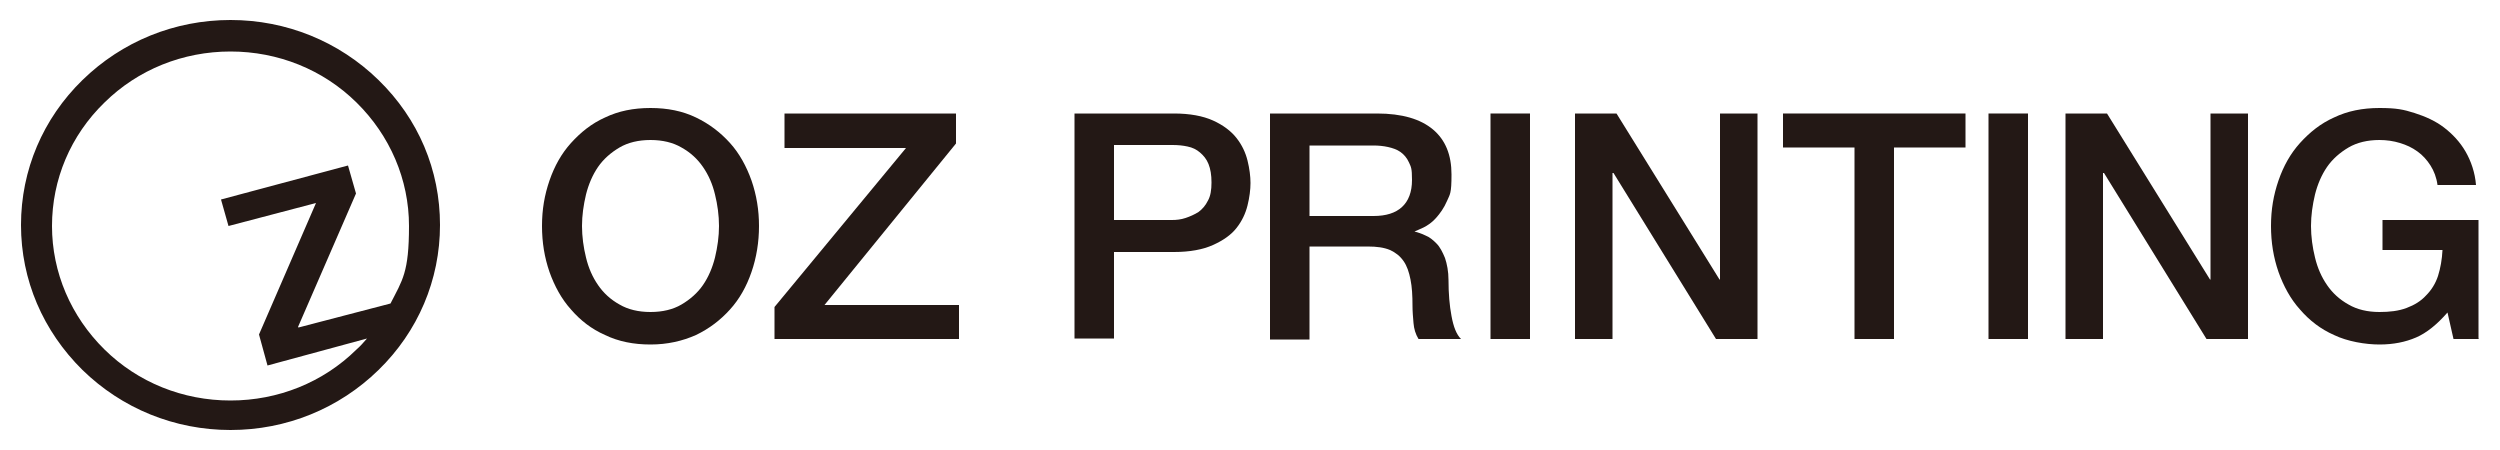 <?xml version="1.0" encoding="UTF-8"?>
<svg xmlns="http://www.w3.org/2000/svg" version="1.1" viewBox="0 0 500 90">
  <defs>
    <style>
      .cls-1 {
        fill: #231815;
      }
    </style>
  </defs>
  <!-- Generator: Adobe Illustrator 28.7.6, SVG Export Plug-In . SVG Version: 1.2.0 Build 188)  -->
  <g>
    <g id="_レイヤー_1" data-name="レイヤー_1">
      <g>
        <g>
          <path class="cls-1" d="M130.1,21.6c3.4,0,6.4.6,9.1,1.9,2.7,1.3,4.9,3,6.8,5.1,1.9,2.1,3.3,4.7,4.3,7.5,1,2.9,1.5,5.9,1.5,9.1s-.5,6.3-1.5,9.2c-1,2.9-2.4,5.4-4.3,7.5-1.9,2.1-4.1,3.8-6.8,5.1-2.7,1.2-5.7,1.9-9.1,1.9s-6.4-.6-9.1-1.9c-2.7-1.2-4.9-2.9-6.8-5.1-1.9-2.1-3.3-4.7-4.3-7.5-1-2.9-1.5-5.9-1.5-9.2s.5-6.2,1.5-9.1c1-2.9,2.4-5.4,4.3-7.5,1.9-2.1,4.1-3.9,6.8-5.1,2.7-1.3,5.7-1.9,9.1-1.9ZM130.1,28c-2.4,0-4.5.5-6.2,1.5-1.7,1-3.2,2.3-4.3,3.9-1.1,1.6-1.9,3.5-2.4,5.5-.5,2.1-.8,4.2-.8,6.3s.3,4.3.8,6.3c.5,2.1,1.3,3.9,2.4,5.5,1.1,1.6,2.5,2.9,4.3,3.9,1.7,1,3.8,1.5,6.2,1.5s4.5-.5,6.2-1.5c1.7-1,3.2-2.3,4.3-3.9,1.1-1.6,1.9-3.5,2.4-5.5.5-2.1.8-4.2.8-6.3s-.3-4.3-.8-6.3c-.5-2.1-1.3-3.9-2.4-5.5-1.1-1.6-2.5-2.9-4.3-3.9-1.7-1-3.8-1.5-6.2-1.5Z"/>
          <path class="cls-1" d="M156.9,22.7h34.3v6l-26.3,32.3h26.9v6.8h-36.9v-6.4l26.3-31.8h-24.3v-6.8Z"/>
          <path class="cls-1" d="M214.9,22.7h19.9c3.2,0,5.8.5,7.8,1.4,2,.9,3.6,2.1,4.7,3.5,1.1,1.4,1.8,2.9,2.2,4.5.4,1.6.6,3.2.6,4.5s-.2,2.9-.6,4.5c-.4,1.6-1.1,3.1-2.2,4.5-1.1,1.4-2.7,2.5-4.7,3.4-2,.9-4.6,1.4-7.8,1.4h-12v17.3h-7.9V22.7ZM222.8,44h11.6c.9,0,1.8-.1,2.7-.4.9-.3,1.8-.7,2.6-1.2.8-.6,1.4-1.3,1.9-2.3.5-.9.7-2.1.7-3.6s-.2-2.7-.6-3.7c-.4-1-1-1.7-1.7-2.3-.7-.6-1.5-1-2.5-1.2-.9-.2-1.9-.3-3-.3h-11.7v14.9Z"/>
          <path class="cls-1" d="M253.9,22.7h21.5c5,0,8.7,1.1,11.2,3.2,2.5,2.1,3.7,5.1,3.7,9s-.3,3.9-.9,5.3c-.6,1.4-1.4,2.5-2.2,3.4-.8.9-1.7,1.5-2.5,1.9-.8.4-1.4.6-1.8.8h0c.7.2,1.4.4,2.2.8.8.3,1.5.9,2.2,1.6.7.7,1.2,1.7,1.7,2.9.4,1.2.7,2.7.7,4.4,0,2.7.2,5.1.6,7.2.4,2.2,1,3.7,1.9,4.6h-8.5c-.6-1-.9-2-1-3.2-.1-1.2-.2-2.3-.2-3.4,0-2.1-.1-3.8-.4-5.3-.3-1.5-.7-2.7-1.4-3.7-.7-1-1.6-1.7-2.7-2.2-1.2-.5-2.6-.7-4.5-.7h-11.6v18.6h-7.9V22.7ZM261.8,43.2h12.9c2.5,0,4.4-.6,5.7-1.8,1.3-1.2,2-3,2-5.4s-.2-2.6-.6-3.5c-.4-.9-1-1.6-1.7-2.1-.7-.5-1.6-.8-2.5-1-.9-.2-1.9-.3-2.9-.3h-12.8v14.1Z"/>
          <path class="cls-1" d="M298.1,22.7h7.9v45.1h-7.9V22.7Z"/>
          <path class="cls-1" d="M315,22.7h8.3l20.6,33.2h.1V22.7h7.5v45.1h-8.3l-20.5-33.2h-.2v33.2h-7.5V22.7Z"/>
          <path class="cls-1" d="M356.6,22.7h36.5v6.8h-14.3v38.3h-7.9V29.5h-14.3v-6.8Z"/>
          <path class="cls-1" d="M397.7,22.7h7.9v45.1h-7.9V22.7Z"/>
          <path class="cls-1" d="M413.1,22.7h8.3l20.6,33.2h.1V22.7h7.5v45.1h-8.3l-20.5-33.2h-.2v33.2h-7.5V22.7Z"/>
          <path class="cls-1" d="M495.8,67.8h-5.1l-1.2-5.3c-2.1,2.4-4.2,4.1-6.3,5-2.1.9-4.5,1.4-7.3,1.4s-6.4-.6-9.1-1.9c-2.7-1.2-4.9-2.9-6.8-5.1-1.9-2.1-3.3-4.7-4.3-7.5-1-2.9-1.5-5.9-1.5-9.2s.5-6.2,1.5-9.1c1-2.9,2.4-5.4,4.3-7.5,1.9-2.1,4.1-3.9,6.8-5.1,2.7-1.3,5.7-1.9,9.1-1.9s4.8.3,7,1c2.2.7,4.2,1.6,5.9,2.9,1.7,1.3,3.2,2.9,4.3,4.8,1.1,1.9,1.9,4.2,2.1,6.7h-7.7c-.2-1.5-.7-2.8-1.4-3.9s-1.6-2.1-2.6-2.8c-1.1-.8-2.2-1.3-3.5-1.7-1.3-.4-2.7-.6-4.1-.6-2.4,0-4.5.5-6.2,1.5-1.7,1-3.2,2.3-4.3,3.9-1.1,1.6-1.9,3.5-2.4,5.5-.5,2.1-.8,4.2-.8,6.3s.3,4.3.8,6.3c.5,2.1,1.3,3.9,2.4,5.5,1.1,1.6,2.5,2.9,4.3,3.9,1.7,1,3.8,1.5,6.2,1.5,2,0,3.8-.2,5.4-.8,1.6-.6,2.9-1.4,3.9-2.5,1.1-1.1,1.9-2.4,2.4-3.9.5-1.6.8-3.3.9-5.2h-12v-6h19.2v23.7Z"/>
        </g>
        <path class="cls-1" d="M75.7,16c-7.9-7.7-18.4-12-29.6-12s-21.7,4.3-29.6,12c-7.9,7.7-12.3,18-12.3,29s4.4,21.2,12.3,29c7.9,7.7,18.4,12,29.6,12s21.7-4.3,29.6-12c7.9-7.7,12.3-18,12.3-29s-4.3-21.2-12.3-29ZM59.6,65.4l11.6-26.7-1.6-5.6-25.4,6.8,1.5,5.3,17.5-4.6-11.4,26.3,1.7,6.2,19.9-5.4c-.7.8-1.3,1.5-2.1,2.2-6.7,6.6-15.7,10.2-25.2,10.2s-18.5-3.6-25.2-10.2c-6.7-6.6-10.5-15.4-10.5-24.7s3.7-18.1,10.5-24.7c6.7-6.6,15.7-10.2,25.2-10.2s18.5,3.6,25.2,10.2c6.7,6.6,10.5,15.4,10.5,24.7s-1.3,10.8-3.7,15.5l-18.4,4.8Z"/>
      </g>
    </g>
  </g>
</svg>